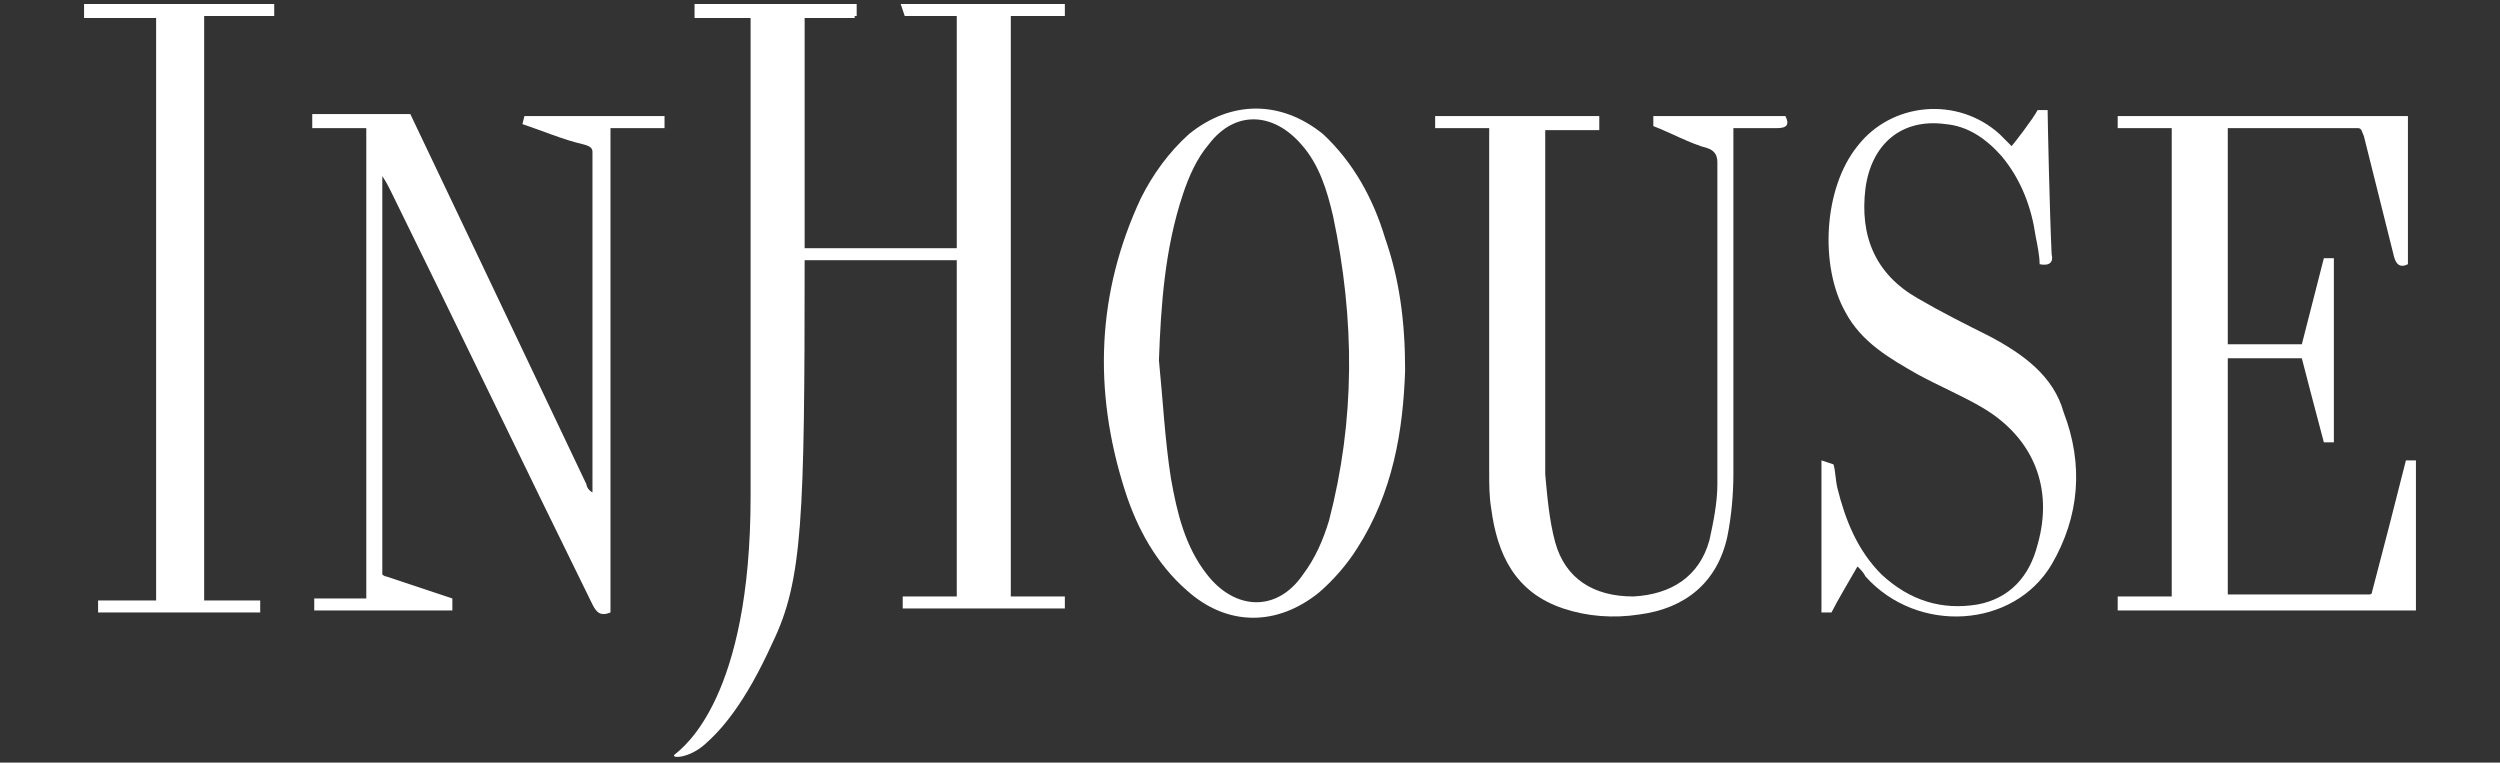<?xml version="1.0" encoding="utf-8"?>
<!-- Generator: Adobe Illustrator 26.2.1, SVG Export Plug-In . SVG Version: 6.00 Build 0)  -->
<svg version="1.1" id="a" xmlns="http://www.w3.org/2000/svg" xmlns:xlink="http://www.w3.org/1999/xlink" x="0px" y="0px"
	 viewBox="0 0 124.9 38.1" style="enable-background:new 0 0 124.9 38.1;" xml:space="preserve">
<rect x="0" y="0" width="124.9" height="38.1" fill="#333333" stroke="none"/>
<style type="text/css">
	.st0{fill:#FFFFFF;}
</style>
<g>
	<path class="st0" d="M66.1,6.7C64,5,61.5,5,59.4,6.7c-1,0.9-1.8,2-2.4,3.2c-2.2,4.7-2.4,9.6-0.8,14.6c0.6,1.9,1.6,3.7,3.1,5
		c2,1.8,4.5,1.8,6.6,0.1c0.7-0.6,1.4-1.4,1.9-2.2c1.8-2.8,2.3-5.9,2.4-8.9c0-2.5-0.3-4.6-1-6.6C68.6,9.9,67.6,8.1,66.1,6.7z
		 M66.4,26c-0.3,1-0.7,1.9-1.3,2.7c-1.3,1.9-3.4,1.8-4.8,0c-1.1-1.4-1.5-3.1-1.8-4.8c-0.3-1.9-0.4-3.9-0.6-5.9
		c0.1-2.8,0.3-5.6,1.2-8.3c0.3-0.9,0.7-1.8,1.3-2.5c1.3-1.7,3.2-1.6,4.6,0c0.9,1,1.3,2.3,1.6,3.6C67.7,16,67.7,21,66.4,26z"/>
	<path class="st0" d="M120.2,23c-0.5,2-1.2,4.7-1.7,6.6c0,0.1-0.1,0.1-0.2,0.1c-2,0-7,0-7,0V17.9c1.1,0,2.7,0,3.7,0
		c0,0,0.8,3.1,1.1,4.2l0.5,0c0,0,0-6.5,0-9.2l-0.5,0l-1.1,4.3c-0.9,0-3.7,0-3.7,0s0-10.7,0-10.8c0,0,4.5,0,6.5,0
		c0.2,0,0.2,0.2,0.3,0.4c0.5,2,1,4,1.5,6c0.1,0.4,0.3,0.6,0.7,0.4V5.8h-14.5c0,0.2,0,0.4,0,0.6h2.7v23.4l-2.7,0l0,0.7h14.9V23
		L120.2,23z"/>
	<path class="st0" d="M26.1,6.2c0.9,0.3,2.1,0.8,3,1c0.4,0.1,0.5,0.2,0.5,0.4c0,5.3,0,11.2,0,16.5v0.5c-0.2-0.1-0.3-0.3-0.3-0.4
		c-2.7-5.7-8.8-18.5-8.8-18.5l-4.9,0v0.7h2.7v23.5h-2.6l0,0.6c2,0,6.9,0,6.9,0l0-0.6c-0.9-0.3-3.3-1.1-3.3-1.1
		c-0.1,0-0.2-0.1-0.2-0.1c0-6.3,0-13,0-19.3c0-0.1,0-0.3,0-0.6c0.2,0.3,0.3,0.5,0.4,0.7c3.4,6.9,6.7,13.8,10.1,20.7
		c0.2,0.4,0.4,0.6,0.9,0.4V6.4h2.7V5.8h-7L26.1,6.2z"/>
	<path class="st0" d="M82.6,5.8l0,0.5c0.8,0.3,1.9,0.9,2.7,1.1c0.3,0.1,0.5,0.3,0.5,0.7c0,5.4,0,10.8,0,16.1c0,0.9-0.2,1.9-0.4,2.8
		c-0.5,1.8-1.9,2.7-3.8,2.8c-2,0-3.4-0.9-3.9-2.7c-0.3-1.1-0.4-2.3-0.5-3.4c0-5.5,0-11.1,0-16.6l0-0.6h2.7V5.8h-8.2l0,0.6h2.7v0.7
		c0,5.5,0,11,0,16.5c0,0.6,0,1.2,0.1,1.8c0.3,2.3,1.2,4.2,3.6,5c1.2,0.4,2.5,0.5,3.8,0.3c2.3-0.3,3.9-1.6,4.4-3.9
		c0.2-1,0.3-2.1,0.3-3.1c0-5.6,0-11.1,0-16.7V6.4c0.8,0,1.5,0,2.2,0c0.5,0,0.6-0.2,0.4-0.6H82.6z"/>
	<path class="st0" d="M99.4,16.8c-1.2-0.6-2.4-1.2-3.6-1.9c-2.1-1.2-2.9-3.1-2.6-5.5c0.3-2.2,1.8-3.5,4-3.2c1.1,0.1,2,0.7,2.8,1.6
		c1,1.2,1.5,2.6,1.7,4c0.1,0.5,0.2,1,0.2,1.4c0.5,0.1,0.7-0.1,0.6-0.5c-0.1-2.1-0.2-6.8-0.2-7.2l-0.5,0c-0.2,0.4-1.2,1.7-1.3,1.8
		c-0.2-0.2-0.4-0.4-0.6-0.6c-2.1-1.9-5.4-1.6-7.1,0.6c-1.7,2.1-1.9,6-0.6,8.3c0.8,1.5,2.2,2.3,3.6,3.1c1.1,0.6,2.3,1.1,3.3,1.7
		c2.5,1.5,3.5,4,2.7,6.8c-0.4,1.6-1.4,2.7-3,3c-1.8,0.3-3.4-0.2-4.8-1.5c-1.2-1.2-1.8-2.7-2.2-4.3c-0.1-0.4-0.1-0.9-0.2-1.2L91,23
		c0,2.2,0,7.5,0,7.6l0.5,0c0.3-0.6,0.9-1.6,1.3-2.3c0.2,0.2,0.3,0.3,0.4,0.5c2.6,2.9,7.4,2.6,9.3-0.6c1.4-2.4,1.6-5,0.6-7.6
		C102.6,18.8,101.1,17.7,99.4,16.8z"/>
	<path class="st0" d="M4.2,0.9h3.6v23.9c0,0.6,0,1.1,0,1.6v3.6H4.9c0,0.2,0,0.4,0,0.6h8.1v-0.6h-2.8v-9.3c0-0.4,0-0.7,0-1
		c0-4.4,0-18.5,0-18.9h3.5V0.2H4.2V0.9z"/>
	<path class="st0" d="M45.2,0.8h2.6v11.6h-7.6V0.9h2.5V0.8h0.1V0.2c0,0-0.1,0-0.1,0v0h-8l0,0.7h2.8v23.9c0,10-3.3,12.5-3.8,12.9
		c-0.2,0.2,0.7,0.2,1.5-0.5c0.8-0.7,2-2,3.4-5.1c1.5-3.1,1.6-6.2,1.6-19.1h7.6v16.8h-2.7c0,0.2,0,0.4,0,0.6h8.1v-0.6h-2.7V0.8h2.7
		V0.2h-8.2L45.2,0.8z"/>
</g>
</svg>
